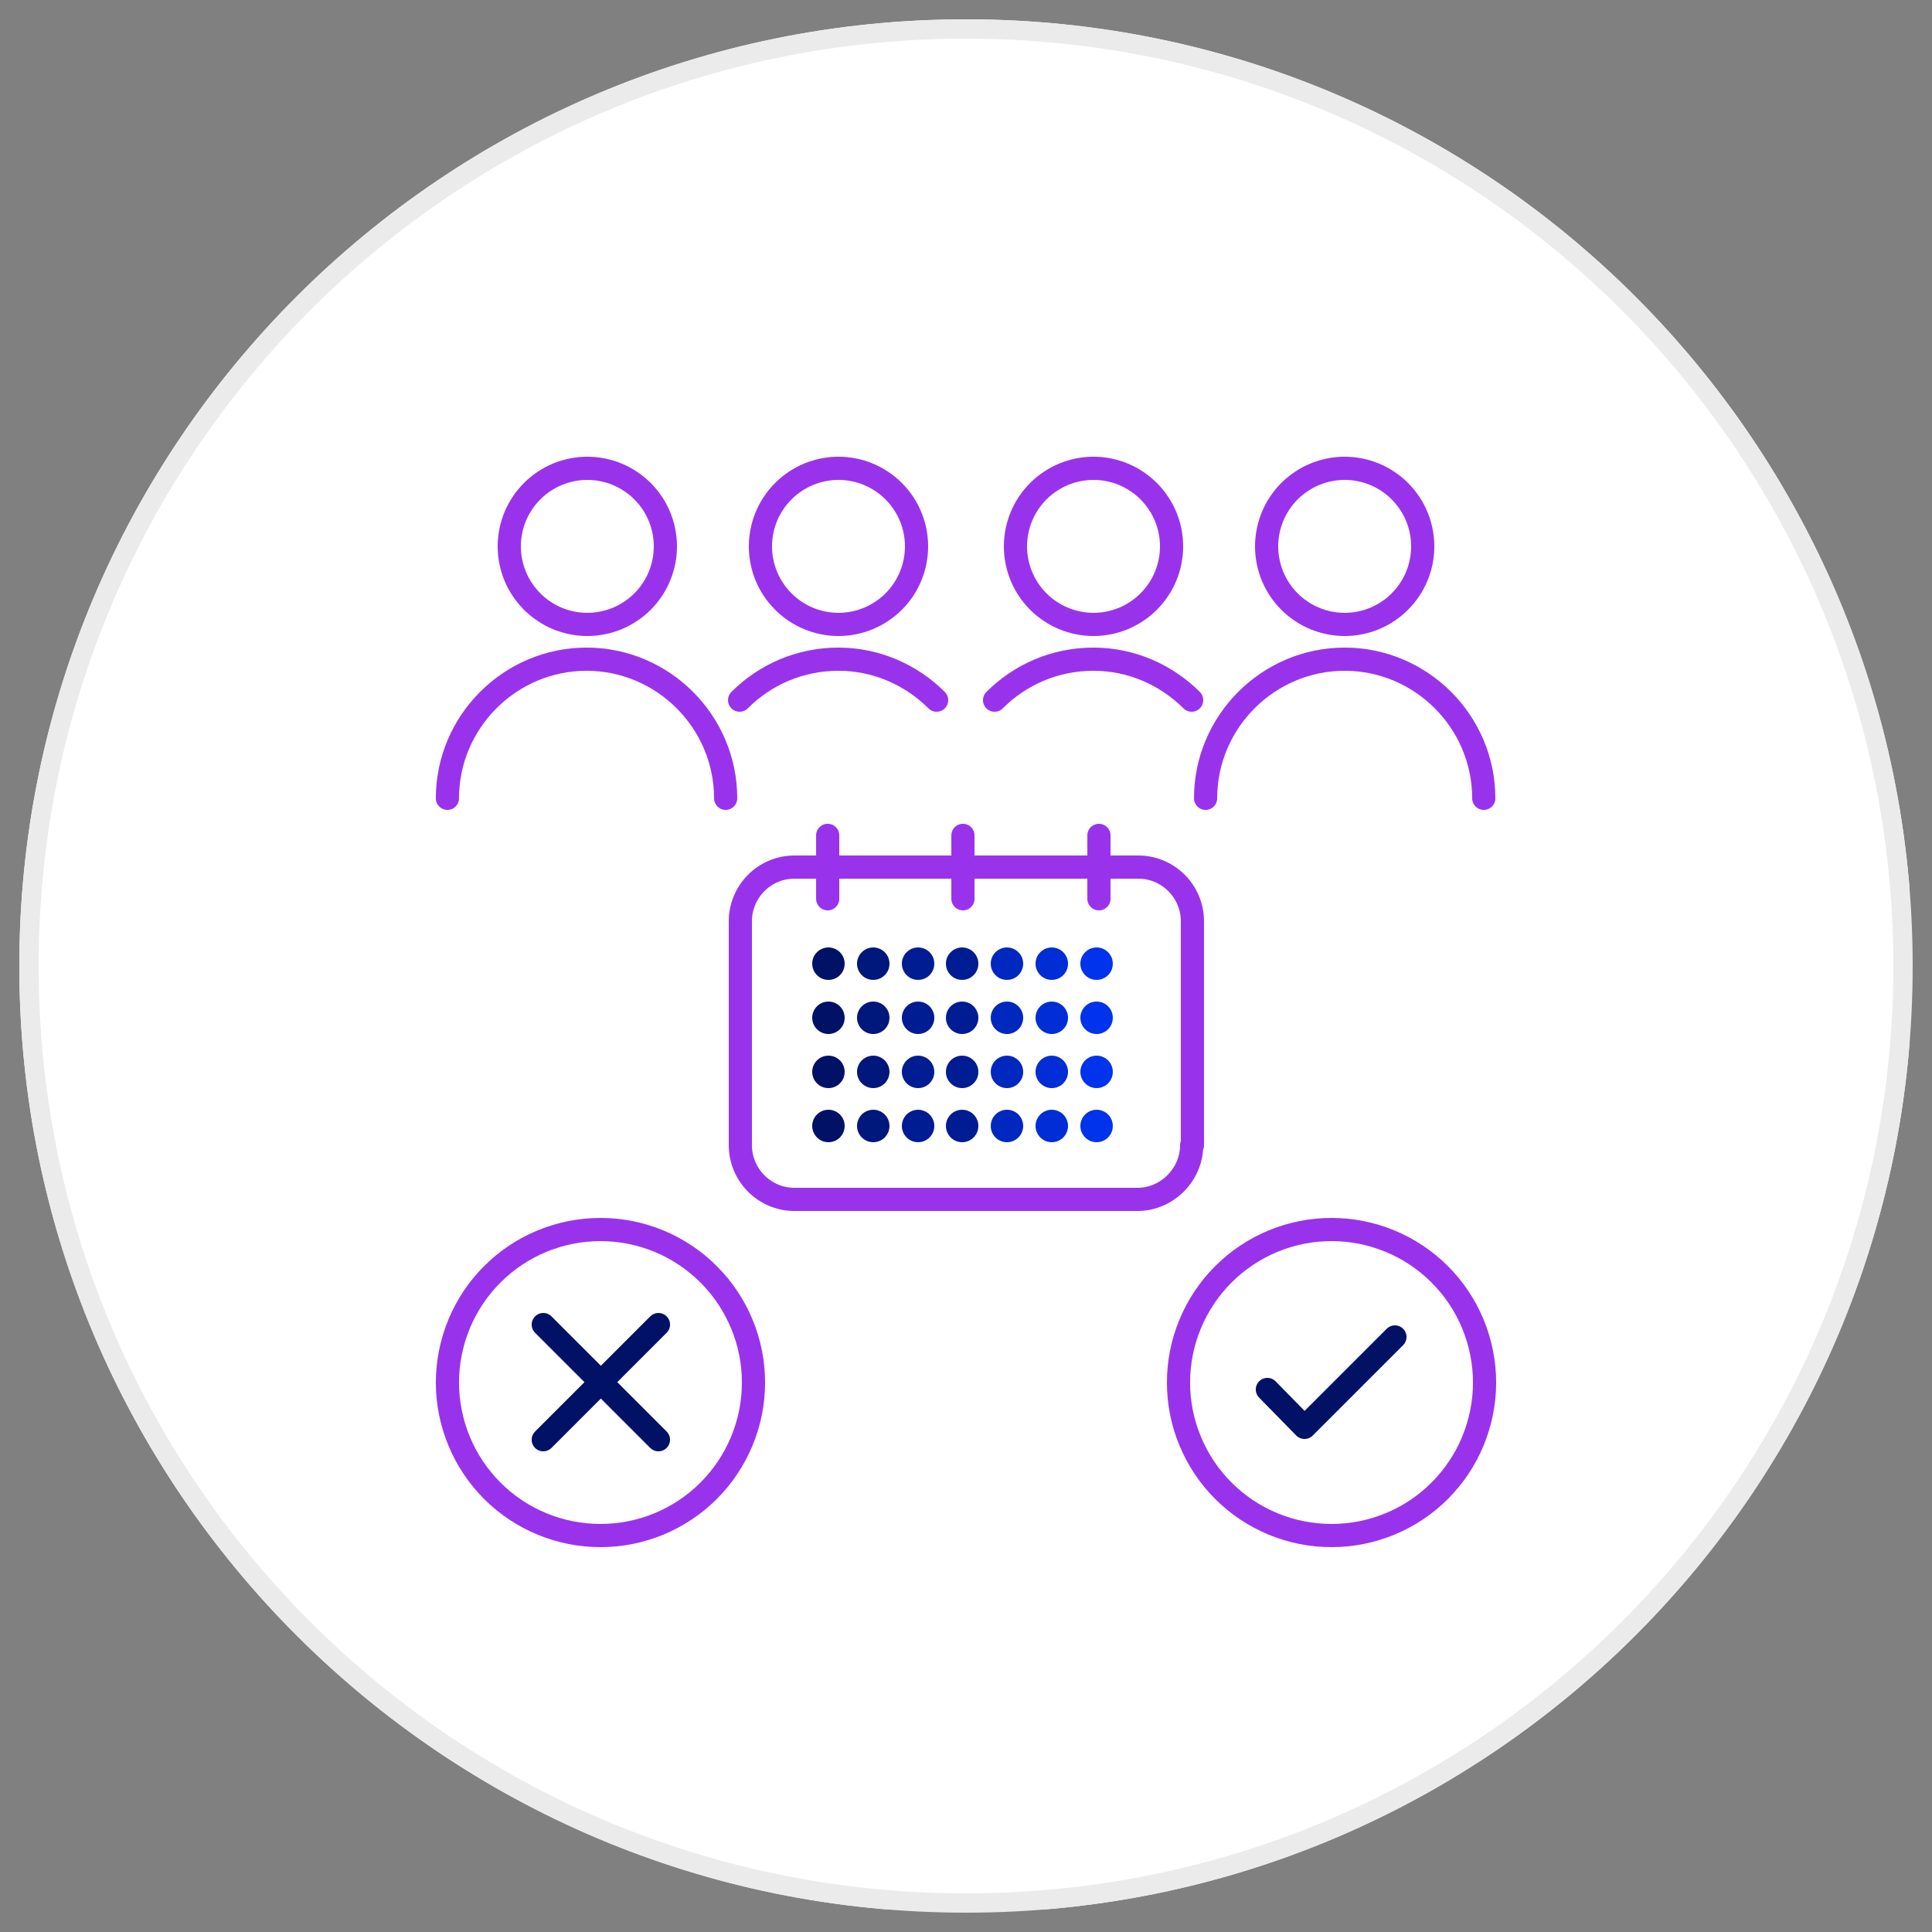 <svg xmlns="http://www.w3.org/2000/svg" xmlns:xlink="http://www.w3.org/1999/xlink" width="200" viewBox="0 0 150 150" height="200" preserveAspectRatio="xMidYMid meet"><rect x="0" y="0" width="150" height="150" fill="#808080" stroke="none"/><defs><clipPath id="4ab7dd9563"><path d="M 1.5 1.5 L 148.824 1.5 L 148.824 148.824 L 1.5 148.824 Z M 1.5 1.5 " clip-rule="nonzero"></path></clipPath><clipPath id="dbec38c36b"><path d="M 75 1.5 C 34.406 1.5 1.5 34.406 1.5 75 C 1.5 115.594 34.406 148.5 75 148.5 C 115.594 148.5 148.5 115.594 148.5 75 C 148.5 34.406 115.594 1.5 75 1.5 " clip-rule="nonzero"></path></clipPath><clipPath id="1fb486640d"><path d="M 1.5 1.5 L 148.5 1.5 L 148.5 148.5 L 1.5 148.5 Z M 1.5 1.5 " clip-rule="nonzero"></path></clipPath><clipPath id="051b33f4b7"><path d="M 75 1.5 C 34.406 1.5 1.5 34.406 1.5 75 C 1.5 115.594 34.406 148.5 75 148.5 C 115.594 148.5 148.5 115.594 148.5 75 C 148.5 34.406 115.594 1.5 75 1.5 " clip-rule="nonzero"></path></clipPath><clipPath id="e3ec4ae719"><path d="M 72 15 L 135 15 L 135 74 L 72 74 Z M 72 15 " clip-rule="nonzero"></path></clipPath><clipPath id="a8c71fb7bf"><path d="M 15 15 L 78 15 L 78 74 L 15 74 Z M 15 15 " clip-rule="nonzero"></path></clipPath><clipPath id="3357e2e4fb"><path d="M 33 15 L 97 15 L 97 74 L 33 74 Z M 33 15 " clip-rule="nonzero"></path></clipPath><clipPath id="256ec81fa4"><path d="M 53 15 L 117 15 L 117 74 L 53 74 Z M 53 15 " clip-rule="nonzero"></path></clipPath></defs><g clip-path="url(#4ab7dd9563)"><g clip-path="url(#dbec38c36b)"><path fill="#ffffff" d="M 1.5 1.5 L 148.246 1.5 L 148.246 148.246 L 1.5 148.246 Z M 1.5 1.5 " fill-opacity="1" fill-rule="nonzero"></path></g></g><g clip-path="url(#1fb486640d)"><g clip-path="url(#051b33f4b7)"><path stroke-linecap="butt" transform="matrix(0.75, 0, 0, 0.75, 1.5, 1.5)" fill="none" stroke-linejoin="miter" d="M 98 -0 C 43.875 -0 -0 43.875 -0 98 C -0 152.125 43.875 196 98 196 C 152.125 196 196 152.125 196 98 C 196 43.875 152.125 -0 98 -0 " stroke="#ebebeb" stroke-width="4" stroke-opacity="1" stroke-miterlimit="4"></path></g></g><path stroke-linecap="round" transform="matrix(0.6, 0, 0, 0.6, 15, 15)" fill="none" stroke-linejoin="round" d="M 131.003 78.301 C 131.003 68.398 139.102 60.299 148.997 60.299 C 158.9 60.299 166.999 68.398 166.999 78.301 " stroke="#9933eb" stroke-width="3" stroke-opacity="1" stroke-miterlimit="10"></path><g clip-path="url(#e3ec4ae719)"><path stroke-linecap="butt" transform="matrix(0.6, 0, 0, 0.6, 15, 15)" fill="none" stroke-linejoin="miter" d="M 159.102 45.703 C 159.102 46.361 159.036 47.018 158.906 47.669 C 158.776 48.32 158.587 48.952 158.333 49.564 C 158.079 50.176 157.767 50.762 157.396 51.309 C 157.031 51.862 156.608 52.37 156.139 52.839 C 155.671 53.314 155.163 53.73 154.609 54.095 C 154.063 54.466 153.477 54.779 152.865 55.033 C 152.253 55.286 151.621 55.475 150.97 55.605 C 150.319 55.736 149.661 55.801 148.997 55.801 C 148.34 55.801 147.682 55.736 147.031 55.605 C 146.38 55.475 145.749 55.286 145.137 55.033 C 144.525 54.779 143.939 54.466 143.392 54.095 C 142.839 53.73 142.324 53.314 141.855 52.839 C 141.387 52.37 140.97 51.862 140.599 51.309 C 140.234 50.762 139.922 50.176 139.668 49.564 C 139.414 48.952 139.225 48.32 139.095 47.669 C 138.965 47.018 138.9 46.361 138.9 45.703 C 138.9 45.039 138.965 44.382 139.095 43.73 C 139.225 43.079 139.414 42.448 139.668 41.836 C 139.922 41.224 140.234 40.638 140.599 40.091 C 140.97 39.538 141.387 39.03 141.855 38.561 C 142.324 38.092 142.839 37.669 143.392 37.305 C 143.939 36.934 144.525 36.621 145.137 36.367 C 145.749 36.113 146.38 35.924 147.031 35.794 C 147.682 35.664 148.34 35.599 148.997 35.599 C 149.661 35.599 150.319 35.664 150.97 35.794 C 151.621 35.924 152.253 36.113 152.865 36.367 C 153.477 36.621 154.063 36.934 154.609 37.305 C 155.163 37.669 155.671 38.092 156.139 38.561 C 156.608 39.03 157.031 39.538 157.396 40.091 C 157.767 40.638 158.079 41.224 158.333 41.836 C 158.587 42.448 158.776 43.079 158.906 43.73 C 159.036 44.382 159.102 45.039 159.102 45.703 Z M 159.102 45.703 " stroke="#9933eb" stroke-width="3" stroke-opacity="1" stroke-miterlimit="10"></path></g><path stroke-linecap="round" transform="matrix(0.6, 0, 0, 0.6, 15, 15)" fill="none" stroke-linejoin="round" d="M 32.897 78.301 C 32.897 68.398 41.003 60.299 50.898 60.299 C 60.801 60.299 68.9 68.398 68.9 78.301 " stroke="#9933eb" stroke-width="3" stroke-opacity="1" stroke-miterlimit="10"></path><g clip-path="url(#a8c71fb7bf)"><path stroke-linecap="butt" transform="matrix(0.6, 0, 0, 0.6, 15, 15)" fill="none" stroke-linejoin="miter" d="M 61.1 45.703 C 61.1 46.361 61.035 47.018 60.905 47.669 C 60.775 48.32 60.586 48.952 60.332 49.564 C 60.078 50.176 59.766 50.762 59.401 51.309 C 59.03 51.862 58.613 52.37 58.145 52.839 C 57.676 53.314 57.161 53.73 56.608 54.095 C 56.061 54.466 55.475 54.779 54.863 55.033 C 54.251 55.286 53.62 55.475 52.969 55.605 C 52.318 55.736 51.66 55.801 51.003 55.801 C 50.339 55.801 49.681 55.736 49.03 55.605 C 48.379 55.475 47.747 55.286 47.135 55.033 C 46.523 54.779 45.938 54.466 45.391 54.095 C 44.837 53.73 44.329 53.314 43.861 52.839 C 43.392 52.37 42.969 51.862 42.604 51.309 C 42.233 50.762 41.921 50.176 41.667 49.564 C 41.413 48.952 41.224 48.32 41.094 47.669 C 40.964 47.018 40.898 46.361 40.898 45.703 C 40.898 45.039 40.964 44.382 41.094 43.73 C 41.224 43.079 41.413 42.448 41.667 41.836 C 41.921 41.224 42.233 40.638 42.604 40.091 C 42.969 39.538 43.392 39.03 43.861 38.561 C 44.329 38.092 44.837 37.669 45.391 37.305 C 45.938 36.934 46.523 36.621 47.135 36.367 C 47.747 36.113 48.379 35.924 49.03 35.794 C 49.681 35.664 50.339 35.599 51.003 35.599 C 51.66 35.599 52.318 35.664 52.969 35.794 C 53.62 35.924 54.251 36.113 54.863 36.367 C 55.475 36.621 56.061 36.934 56.608 37.305 C 57.161 37.669 57.676 38.092 58.145 38.561 C 58.613 39.03 59.03 39.538 59.401 40.091 C 59.766 40.638 60.078 41.224 60.332 41.836 C 60.586 42.448 60.775 43.079 60.905 43.73 C 61.035 44.382 61.1 45.039 61.1 45.703 Z M 61.1 45.703 " stroke="#9933eb" stroke-width="3" stroke-opacity="1" stroke-miterlimit="10"></path></g><g clip-path="url(#3357e2e4fb)"><path stroke-linecap="butt" transform="matrix(0.6, 0, 0, 0.6, 15, 15)" fill="none" stroke-linejoin="miter" d="M 93.6 45.703 C 93.6 46.361 93.535 47.018 93.405 47.669 C 93.275 48.32 93.086 48.952 92.832 49.564 C 92.578 50.176 92.266 50.762 91.901 51.309 C 91.53 51.862 91.113 52.37 90.645 52.839 C 90.176 53.314 89.661 53.73 89.108 54.095 C 88.561 54.466 87.975 54.779 87.363 55.033 C 86.751 55.286 86.12 55.475 85.469 55.605 C 84.818 55.736 84.16 55.801 83.503 55.801 C 82.839 55.801 82.181 55.736 81.53 55.605 C 80.879 55.475 80.247 55.286 79.635 55.033 C 79.023 54.779 78.438 54.466 77.891 54.095 C 77.337 53.73 76.829 53.314 76.361 52.839 C 75.892 52.37 75.469 51.862 75.104 51.309 C 74.733 50.762 74.421 50.176 74.167 49.564 C 73.913 48.952 73.724 48.32 73.594 47.669 C 73.464 47.018 73.398 46.361 73.398 45.703 C 73.398 45.039 73.464 44.382 73.594 43.73 C 73.724 43.079 73.913 42.448 74.167 41.836 C 74.421 41.224 74.733 40.638 75.104 40.091 C 75.469 39.538 75.892 39.03 76.361 38.561 C 76.829 38.092 77.337 37.669 77.891 37.305 C 78.438 36.934 79.023 36.621 79.635 36.367 C 80.247 36.113 80.879 35.924 81.53 35.794 C 82.181 35.664 82.839 35.599 83.503 35.599 C 84.16 35.599 84.818 35.664 85.469 35.794 C 86.12 35.924 86.751 36.113 87.363 36.367 C 87.975 36.621 88.561 36.934 89.108 37.305 C 89.661 37.669 90.176 38.092 90.645 38.561 C 91.113 39.03 91.53 39.538 91.901 40.091 C 92.266 40.638 92.578 41.224 92.832 41.836 C 93.086 42.448 93.275 43.079 93.405 43.73 C 93.535 44.382 93.6 45.039 93.6 45.703 Z M 93.6 45.703 " stroke="#9933eb" stroke-width="3" stroke-opacity="1" stroke-miterlimit="10"></path></g><path stroke-linecap="round" transform="matrix(0.6, 0, 0, 0.6, 15, 15)" fill="none" stroke-linejoin="round" d="M 70.703 65.599 C 73.997 62.298 78.503 60.299 83.503 60.299 C 88.503 60.299 93.001 62.402 96.198 65.599 " stroke="#9933eb" stroke-width="3" stroke-opacity="1" stroke-miterlimit="10"></path><g clip-path="url(#256ec81fa4)"><path stroke-linecap="butt" transform="matrix(0.6, 0, 0, 0.6, 15, 15)" fill="none" stroke-linejoin="miter" d="M 126.602 45.703 C 126.602 46.361 126.536 47.018 126.406 47.669 C 126.276 48.32 126.087 48.952 125.833 49.564 C 125.579 50.176 125.267 50.762 124.896 51.309 C 124.531 51.862 124.108 52.37 123.639 52.839 C 123.171 53.314 122.663 53.73 122.109 54.095 C 121.563 54.466 120.977 54.779 120.365 55.033 C 119.753 55.286 119.121 55.475 118.47 55.605 C 117.819 55.736 117.161 55.801 116.497 55.801 C 115.84 55.801 115.182 55.736 114.531 55.605 C 113.88 55.475 113.249 55.286 112.637 55.033 C 112.025 54.779 111.439 54.466 110.892 54.095 C 110.339 53.73 109.824 53.314 109.355 52.839 C 108.887 52.37 108.47 51.862 108.099 51.309 C 107.734 50.762 107.422 50.176 107.168 49.564 C 106.914 48.952 106.725 48.32 106.595 47.669 C 106.465 47.018 106.4 46.361 106.4 45.703 C 106.4 45.039 106.465 44.382 106.595 43.73 C 106.725 43.079 106.914 42.448 107.168 41.836 C 107.422 41.224 107.734 40.638 108.099 40.091 C 108.47 39.538 108.887 39.03 109.355 38.561 C 109.824 38.092 110.339 37.669 110.892 37.305 C 111.439 36.934 112.025 36.621 112.637 36.367 C 113.249 36.113 113.88 35.924 114.531 35.794 C 115.182 35.664 115.84 35.599 116.497 35.599 C 117.161 35.599 117.819 35.664 118.47 35.794 C 119.121 35.924 119.753 36.113 120.365 36.367 C 120.977 36.621 121.563 36.934 122.109 37.305 C 122.663 37.669 123.171 38.092 123.639 38.561 C 124.108 39.03 124.531 39.538 124.896 40.091 C 125.267 40.638 125.579 41.224 125.833 41.836 C 126.087 42.448 126.276 43.079 126.406 43.73 C 126.536 44.382 126.602 45.039 126.602 45.703 Z M 126.602 45.703 " stroke="#9933eb" stroke-width="3" stroke-opacity="1" stroke-miterlimit="10"></path></g><path stroke-linecap="round" transform="matrix(0.6, 0, 0, 0.6, 15, 15)" fill="none" stroke-linejoin="round" d="M 103.698 65.599 C 106.999 62.298 111.497 60.299 116.497 60.299 C 121.497 60.299 126.003 62.402 129.199 65.599 " stroke="#9933eb" stroke-width="3" stroke-opacity="1" stroke-miterlimit="10"></path><path stroke-linecap="round" transform="matrix(0.6, 0, 0, 0.6, 15, 15)" fill="none" stroke-linejoin="round" d="M 72.5 153.9 C 72.5 155.202 72.376 156.491 72.122 157.76 C 71.868 159.036 71.491 160.273 70.99 161.478 C 70.495 162.676 69.883 163.822 69.16 164.902 C 68.444 165.983 67.617 166.979 66.699 167.904 C 65.781 168.822 64.779 169.642 63.698 170.365 C 62.617 171.087 61.478 171.693 60.28 172.194 C 59.076 172.689 57.839 173.066 56.563 173.32 C 55.286 173.574 53.997 173.698 52.702 173.698 C 51.4 173.698 50.111 173.574 48.835 173.32 C 47.565 173.066 46.322 172.689 45.124 172.194 C 43.919 171.693 42.78 171.087 41.699 170.365 C 40.618 169.642 39.616 168.822 38.698 167.904 C 37.78 166.979 36.96 165.983 36.237 164.902 C 35.514 163.822 34.902 162.676 34.408 161.478 C 33.913 160.273 33.535 159.036 33.281 157.76 C 33.027 156.491 32.897 155.202 32.897 153.9 C 32.897 152.598 33.027 151.315 33.281 150.039 C 33.535 148.763 33.913 147.526 34.408 146.322 C 34.902 145.124 35.514 143.978 36.237 142.897 C 36.96 141.816 37.78 140.82 38.698 139.902 C 39.616 138.978 40.618 138.158 41.699 137.435 C 42.78 136.712 43.919 136.107 45.124 135.605 C 46.322 135.111 47.565 134.733 48.835 134.479 C 50.111 134.225 51.4 134.102 52.702 134.102 C 53.997 134.102 55.286 134.225 56.563 134.479 C 57.839 134.733 59.076 135.111 60.28 135.605 C 61.478 136.107 62.617 136.712 63.698 137.435 C 64.779 138.158 65.781 138.978 66.699 139.902 C 67.617 140.82 68.444 141.816 69.16 142.897 C 69.883 143.978 70.495 145.124 70.99 146.322 C 71.491 147.526 71.868 148.763 72.122 150.039 C 72.376 151.315 72.5 152.598 72.5 153.9 Z M 72.5 153.9 " stroke="#9933eb" stroke-width="3" stroke-opacity="1" stroke-miterlimit="10"></path><path stroke-linecap="round" transform="matrix(0.6, 0, 0, 0.6, 15, 15)" fill="none" stroke-linejoin="round" d="M 60.202 146.4 L 45.299 161.302 " stroke="#001166" stroke-width="3" stroke-opacity="1" stroke-miterlimit="10"></path><path stroke-linecap="round" transform="matrix(0.6, 0, 0, 0.6, 15, 15)" fill="none" stroke-linejoin="round" d="M 45.299 146.4 L 60.202 161.302 " stroke="#001166" stroke-width="3" stroke-opacity="1" stroke-miterlimit="10"></path><path stroke-linecap="round" transform="matrix(0.6, 0, 0, 0.6, 15, 15)" fill="none" stroke-linejoin="round" d="M 138.997 154.798 L 143.802 159.701 L 155.501 148.001 " stroke="#001166" stroke-width="3" stroke-opacity="1" stroke-miterlimit="10"></path><path stroke-linecap="round" transform="matrix(0.6, 0, 0, 0.6, 15, 15)" fill="none" stroke-linejoin="round" d="M 167.103 153.9 C 167.103 155.202 166.973 156.491 166.719 157.76 C 166.465 159.036 166.087 160.273 165.592 161.478 C 165.098 162.676 164.486 163.822 163.763 164.902 C 163.04 165.983 162.22 166.979 161.302 167.904 C 160.384 168.822 159.382 169.642 158.301 170.365 C 157.22 171.087 156.081 171.693 154.876 172.194 C 153.678 172.689 152.435 173.066 151.165 173.32 C 149.889 173.574 148.6 173.698 147.298 173.698 C 146.003 173.698 144.714 173.574 143.438 173.32 C 142.161 173.066 140.924 172.689 139.72 172.194 C 138.522 171.693 137.383 171.087 136.302 170.365 C 135.221 169.642 134.219 168.822 133.301 167.904 C 132.383 166.979 131.556 165.983 130.84 164.902 C 130.117 163.822 129.505 162.676 129.01 161.478 C 128.509 160.273 128.132 159.036 127.878 157.76 C 127.624 156.491 127.5 155.202 127.5 153.9 C 127.5 152.598 127.624 151.315 127.878 150.039 C 128.132 148.763 128.509 147.526 129.01 146.322 C 129.505 145.124 130.117 143.978 130.84 142.897 C 131.556 141.816 132.383 140.82 133.301 139.902 C 134.219 138.978 135.221 138.158 136.302 137.435 C 137.383 136.712 138.522 136.107 139.72 135.605 C 140.924 135.111 142.161 134.733 143.438 134.479 C 144.714 134.225 146.003 134.102 147.298 134.102 C 148.6 134.102 149.889 134.225 151.165 134.479 C 152.435 134.733 153.678 135.111 154.876 135.605 C 156.081 136.107 157.22 136.712 158.301 137.435 C 159.382 138.158 160.384 138.978 161.302 139.902 C 162.22 140.82 163.04 141.816 163.763 142.897 C 164.486 143.978 165.098 145.124 165.592 146.322 C 166.087 147.526 166.465 148.763 166.719 150.039 C 166.973 151.315 167.103 152.598 167.103 153.9 Z M 167.103 153.9 " stroke="#9933eb" stroke-width="3" stroke-opacity="1" stroke-miterlimit="10"></path><path stroke-linecap="round" transform="matrix(0.6, 0, 0, 0.6, 15, 15)" fill="none" stroke-linejoin="round" d="M 82.103 83.099 L 82.103 91.302 " stroke="#9933eb" stroke-width="3" stroke-opacity="1" stroke-miterlimit="10"></path><path stroke-linecap="round" transform="matrix(0.6, 0, 0, 0.6, 15, 15)" fill="none" stroke-linejoin="round" d="M 99.603 83.099 L 99.603 91.302 " stroke="#9933eb" stroke-width="3" stroke-opacity="1" stroke-miterlimit="10"></path><path stroke-linecap="round" transform="matrix(0.6, 0, 0, 0.6, 15, 15)" fill="none" stroke-linejoin="round" d="M 117.201 83.099 L 117.201 91.302 " stroke="#9933eb" stroke-width="3" stroke-opacity="1" stroke-miterlimit="10"></path><path stroke-linecap="round" transform="matrix(0.6, 0, 0, 0.6, 15, 15)" fill="none" stroke-linejoin="round" d="M 129.199 123.203 C 129.199 126.999 126.003 130.202 122.201 130.202 L 77.799 130.202 C 73.9 130.202 70.801 126.999 70.801 123.203 L 70.801 94.199 C 70.801 90.397 73.9 87.201 77.799 87.201 L 122.298 87.201 C 126.198 87.201 129.297 90.397 129.297 94.199 L 129.297 123.203 Z M 129.199 123.203 " stroke="#9933eb" stroke-width="3" stroke-opacity="1" stroke-miterlimit="10"></path><path fill="#00177c" d="M 69.059 74.82 C 69.059 74.988 69.027 75.148 68.965 75.301 C 68.898 75.457 68.809 75.594 68.691 75.711 C 68.574 75.828 68.438 75.922 68.281 75.984 C 68.129 76.047 67.969 76.078 67.801 76.078 C 67.633 76.078 67.473 76.047 67.316 75.984 C 67.164 75.922 67.027 75.828 66.91 75.711 C 66.789 75.594 66.699 75.457 66.637 75.301 C 66.57 75.148 66.539 74.988 66.539 74.82 C 66.539 74.652 66.57 74.492 66.637 74.336 C 66.699 74.184 66.789 74.047 66.91 73.93 C 67.027 73.812 67.164 73.719 67.316 73.656 C 67.473 73.594 67.633 73.559 67.801 73.559 C 67.969 73.559 68.129 73.594 68.281 73.656 C 68.438 73.719 68.574 73.812 68.691 73.93 C 68.809 74.047 68.898 74.184 68.965 74.336 C 69.027 74.492 69.059 74.652 69.059 74.82 Z M 69.059 74.82 " fill-opacity="1" fill-rule="nonzero"></path><path fill="#001c92" d="M 72.539 74.82 C 72.539 74.988 72.508 75.148 72.445 75.301 C 72.379 75.457 72.289 75.594 72.172 75.711 C 72.055 75.828 71.918 75.922 71.762 75.984 C 71.609 76.047 71.445 76.078 71.281 76.078 C 71.113 76.078 70.953 76.047 70.797 75.984 C 70.645 75.922 70.508 75.828 70.391 75.711 C 70.27 75.594 70.18 75.457 70.117 75.301 C 70.051 75.148 70.02 74.988 70.02 74.82 C 70.02 74.652 70.051 74.492 70.117 74.336 C 70.18 74.184 70.27 74.047 70.391 73.93 C 70.508 73.812 70.645 73.719 70.797 73.656 C 70.953 73.594 71.113 73.559 71.281 73.559 C 71.445 73.559 71.609 73.594 71.762 73.656 C 71.918 73.719 72.055 73.812 72.172 73.93 C 72.289 74.047 72.379 74.184 72.445 74.336 C 72.508 74.492 72.539 74.652 72.539 74.82 Z M 72.539 74.82 " fill-opacity="1" fill-rule="nonzero"></path><path fill="#001166" d="M 65.578 74.82 C 65.578 74.988 65.547 75.148 65.484 75.301 C 65.422 75.457 65.328 75.594 65.211 75.711 C 65.094 75.828 64.957 75.922 64.801 75.984 C 64.648 76.047 64.488 76.078 64.32 76.078 C 64.152 76.078 63.992 76.047 63.836 75.984 C 63.684 75.922 63.547 75.828 63.43 75.711 C 63.312 75.594 63.219 75.457 63.156 75.301 C 63.094 75.148 63.059 74.988 63.059 74.82 C 63.059 74.652 63.094 74.492 63.156 74.336 C 63.219 74.184 63.312 74.047 63.43 73.93 C 63.547 73.812 63.684 73.719 63.836 73.656 C 63.992 73.594 64.152 73.559 64.32 73.559 C 64.488 73.559 64.648 73.594 64.801 73.656 C 64.957 73.719 65.094 73.812 65.211 73.93 C 65.328 74.047 65.422 74.184 65.484 74.336 C 65.547 74.492 65.578 74.652 65.578 74.82 Z M 65.578 74.82 " fill-opacity="1" fill-rule="nonzero"></path><path fill="#001c92" d="M 75.961 74.82 C 75.961 74.988 75.93 75.148 75.863 75.301 C 75.801 75.457 75.711 75.594 75.59 75.711 C 75.473 75.828 75.336 75.922 75.184 75.984 C 75.027 76.047 74.867 76.078 74.699 76.078 C 74.531 76.078 74.371 76.047 74.219 75.984 C 74.062 75.922 73.926 75.828 73.809 75.711 C 73.691 75.594 73.602 75.457 73.535 75.301 C 73.473 75.148 73.441 74.988 73.441 74.82 C 73.441 74.652 73.473 74.492 73.535 74.336 C 73.602 74.184 73.691 74.047 73.809 73.93 C 73.926 73.812 74.062 73.719 74.219 73.656 C 74.371 73.594 74.531 73.559 74.699 73.559 C 74.867 73.559 75.027 73.594 75.184 73.656 C 75.336 73.719 75.473 73.812 75.59 73.93 C 75.711 74.047 75.801 74.184 75.863 74.336 C 75.93 74.492 75.961 74.652 75.961 74.82 Z M 75.961 74.82 " fill-opacity="1" fill-rule="nonzero"></path><path fill="#002dd5" d="M 82.922 74.82 C 82.922 74.988 82.887 75.148 82.824 75.301 C 82.762 75.457 82.668 75.594 82.551 75.711 C 82.434 75.828 82.297 75.922 82.141 75.984 C 81.988 76.047 81.828 76.078 81.66 76.078 C 81.492 76.078 81.332 76.047 81.18 75.984 C 81.023 75.922 80.887 75.828 80.77 75.711 C 80.652 75.594 80.559 75.457 80.496 75.301 C 80.434 75.148 80.398 74.988 80.398 74.82 C 80.398 74.652 80.434 74.492 80.496 74.336 C 80.559 74.184 80.652 74.047 80.77 73.93 C 80.887 73.812 81.023 73.719 81.18 73.656 C 81.332 73.594 81.492 73.559 81.66 73.559 C 81.828 73.559 81.988 73.594 82.141 73.656 C 82.297 73.719 82.434 73.812 82.551 73.93 C 82.668 74.047 82.762 74.184 82.824 74.336 C 82.887 74.492 82.922 74.652 82.922 74.82 Z M 82.922 74.82 " fill-opacity="1" fill-rule="nonzero"></path><path fill="#0028bf" d="M 79.441 74.82 C 79.441 74.988 79.406 75.148 79.344 75.301 C 79.281 75.457 79.188 75.594 79.07 75.711 C 78.953 75.828 78.816 75.922 78.664 75.984 C 78.508 76.047 78.348 76.078 78.18 76.078 C 78.012 76.078 77.852 76.047 77.699 75.984 C 77.543 75.922 77.406 75.828 77.289 75.711 C 77.172 75.594 77.078 75.457 77.016 75.301 C 76.953 75.148 76.922 74.988 76.922 74.82 C 76.922 74.652 76.953 74.492 77.016 74.336 C 77.078 74.184 77.172 74.047 77.289 73.93 C 77.406 73.812 77.543 73.719 77.699 73.656 C 77.852 73.594 78.012 73.559 78.18 73.559 C 78.348 73.559 78.508 73.594 78.664 73.656 C 78.816 73.719 78.953 73.812 79.07 73.93 C 79.188 74.047 79.281 74.184 79.344 74.336 C 79.406 74.492 79.441 74.652 79.441 74.82 Z M 79.441 74.82 " fill-opacity="1" fill-rule="nonzero"></path><path fill="#0033eb" d="M 86.398 74.82 C 86.398 74.988 86.367 75.148 86.305 75.301 C 86.238 75.457 86.148 75.594 86.031 75.711 C 85.914 75.828 85.777 75.922 85.621 75.984 C 85.469 76.047 85.309 76.078 85.141 76.078 C 84.973 76.078 84.812 76.047 84.656 75.984 C 84.504 75.922 84.367 75.828 84.25 75.711 C 84.133 75.594 84.039 75.457 83.977 75.301 C 83.91 75.148 83.879 74.988 83.879 74.82 C 83.879 74.652 83.91 74.492 83.977 74.336 C 84.039 74.184 84.133 74.047 84.25 73.93 C 84.367 73.812 84.504 73.719 84.656 73.656 C 84.812 73.594 84.973 73.559 85.141 73.559 C 85.309 73.559 85.469 73.594 85.621 73.656 C 85.777 73.719 85.914 73.812 86.031 73.93 C 86.148 74.047 86.238 74.184 86.305 74.336 C 86.367 74.492 86.398 74.652 86.398 74.82 Z M 86.398 74.82 " fill-opacity="1" fill-rule="nonzero"></path><path fill="#00177c" d="M 69.059 79.02 C 69.059 79.188 69.027 79.348 68.965 79.504 C 68.898 79.656 68.809 79.793 68.691 79.91 C 68.574 80.027 68.438 80.121 68.281 80.184 C 68.129 80.246 67.969 80.281 67.801 80.281 C 67.633 80.281 67.473 80.246 67.316 80.184 C 67.164 80.121 67.027 80.027 66.91 79.91 C 66.789 79.793 66.699 79.656 66.637 79.504 C 66.57 79.348 66.539 79.188 66.539 79.02 C 66.539 78.852 66.57 78.691 66.637 78.539 C 66.699 78.383 66.789 78.246 66.91 78.129 C 67.027 78.012 67.164 77.918 67.316 77.855 C 67.473 77.793 67.633 77.762 67.801 77.762 C 67.969 77.762 68.129 77.793 68.281 77.855 C 68.438 77.918 68.574 78.012 68.691 78.129 C 68.809 78.246 68.898 78.383 68.965 78.539 C 69.027 78.691 69.059 78.852 69.059 79.02 Z M 69.059 79.02 " fill-opacity="1" fill-rule="nonzero"></path><path fill="#001c92" d="M 72.539 79.02 C 72.539 79.188 72.508 79.348 72.445 79.504 C 72.379 79.656 72.289 79.793 72.172 79.91 C 72.055 80.027 71.918 80.121 71.762 80.184 C 71.609 80.246 71.445 80.281 71.281 80.281 C 71.113 80.281 70.953 80.246 70.797 80.184 C 70.645 80.121 70.508 80.027 70.391 79.91 C 70.27 79.793 70.18 79.656 70.117 79.504 C 70.051 79.348 70.02 79.188 70.02 79.02 C 70.02 78.852 70.051 78.691 70.117 78.539 C 70.18 78.383 70.27 78.246 70.391 78.129 C 70.508 78.012 70.645 77.918 70.797 77.855 C 70.953 77.793 71.113 77.762 71.281 77.762 C 71.445 77.762 71.609 77.793 71.762 77.855 C 71.918 77.918 72.055 78.012 72.172 78.129 C 72.289 78.246 72.379 78.383 72.445 78.539 C 72.508 78.691 72.539 78.852 72.539 79.02 Z M 72.539 79.02 " fill-opacity="1" fill-rule="nonzero"></path><path fill="#001166" d="M 65.578 79.02 C 65.578 79.188 65.547 79.348 65.484 79.504 C 65.422 79.656 65.328 79.793 65.211 79.91 C 65.094 80.027 64.957 80.121 64.801 80.184 C 64.648 80.246 64.488 80.281 64.32 80.281 C 64.152 80.281 63.992 80.246 63.836 80.184 C 63.684 80.121 63.547 80.027 63.43 79.91 C 63.312 79.793 63.219 79.656 63.156 79.504 C 63.094 79.348 63.059 79.188 63.059 79.02 C 63.059 78.852 63.094 78.691 63.156 78.539 C 63.219 78.383 63.312 78.246 63.43 78.129 C 63.547 78.012 63.684 77.918 63.836 77.855 C 63.992 77.793 64.152 77.762 64.32 77.762 C 64.488 77.762 64.648 77.793 64.801 77.855 C 64.957 77.918 65.094 78.012 65.211 78.129 C 65.328 78.246 65.422 78.383 65.484 78.539 C 65.547 78.691 65.578 78.852 65.578 79.02 Z M 65.578 79.02 " fill-opacity="1" fill-rule="nonzero"></path><path fill="#001c92" d="M 75.961 79.02 C 75.961 79.188 75.93 79.348 75.863 79.504 C 75.801 79.656 75.711 79.793 75.59 79.91 C 75.473 80.027 75.336 80.121 75.184 80.184 C 75.027 80.246 74.867 80.281 74.699 80.281 C 74.531 80.281 74.371 80.246 74.219 80.184 C 74.062 80.121 73.926 80.027 73.809 79.91 C 73.691 79.793 73.602 79.656 73.535 79.504 C 73.473 79.348 73.441 79.188 73.441 79.02 C 73.441 78.852 73.473 78.691 73.535 78.539 C 73.602 78.383 73.691 78.246 73.809 78.129 C 73.926 78.012 74.062 77.918 74.219 77.855 C 74.371 77.793 74.531 77.762 74.699 77.762 C 74.867 77.762 75.027 77.793 75.184 77.855 C 75.336 77.918 75.473 78.012 75.59 78.129 C 75.711 78.246 75.801 78.383 75.863 78.539 C 75.93 78.691 75.961 78.852 75.961 79.02 Z M 75.961 79.02 " fill-opacity="1" fill-rule="nonzero"></path><path fill="#002dd5" d="M 82.922 79.02 C 82.922 79.188 82.887 79.348 82.824 79.504 C 82.762 79.656 82.668 79.793 82.551 79.91 C 82.434 80.027 82.297 80.121 82.141 80.184 C 81.988 80.246 81.828 80.281 81.66 80.281 C 81.492 80.281 81.332 80.246 81.18 80.184 C 81.023 80.121 80.887 80.027 80.77 79.91 C 80.652 79.793 80.559 79.656 80.496 79.504 C 80.434 79.348 80.398 79.188 80.398 79.02 C 80.398 78.852 80.434 78.691 80.496 78.539 C 80.559 78.383 80.652 78.246 80.77 78.129 C 80.887 78.012 81.023 77.918 81.18 77.855 C 81.332 77.793 81.492 77.762 81.66 77.762 C 81.828 77.762 81.988 77.793 82.141 77.855 C 82.297 77.918 82.434 78.012 82.551 78.129 C 82.668 78.246 82.762 78.383 82.824 78.539 C 82.887 78.691 82.922 78.852 82.922 79.02 Z M 82.922 79.02 " fill-opacity="1" fill-rule="nonzero"></path><path fill="#0028bf" d="M 79.441 79.02 C 79.441 79.188 79.406 79.348 79.344 79.504 C 79.281 79.656 79.188 79.793 79.07 79.91 C 78.953 80.027 78.816 80.121 78.664 80.184 C 78.508 80.246 78.348 80.281 78.18 80.281 C 78.012 80.281 77.852 80.246 77.699 80.184 C 77.543 80.121 77.406 80.027 77.289 79.91 C 77.172 79.793 77.078 79.656 77.016 79.504 C 76.953 79.348 76.922 79.188 76.922 79.02 C 76.922 78.852 76.953 78.691 77.016 78.539 C 77.078 78.383 77.172 78.246 77.289 78.129 C 77.406 78.012 77.543 77.918 77.699 77.855 C 77.852 77.793 78.012 77.762 78.18 77.762 C 78.348 77.762 78.508 77.793 78.664 77.855 C 78.816 77.918 78.953 78.012 79.07 78.129 C 79.188 78.246 79.281 78.383 79.344 78.539 C 79.406 78.691 79.441 78.852 79.441 79.02 Z M 79.441 79.02 " fill-opacity="1" fill-rule="nonzero"></path><path fill="#0033eb" d="M 86.398 79.02 C 86.398 79.188 86.367 79.348 86.305 79.504 C 86.238 79.656 86.148 79.793 86.031 79.91 C 85.914 80.027 85.777 80.121 85.621 80.184 C 85.469 80.246 85.309 80.281 85.141 80.281 C 84.973 80.281 84.812 80.246 84.656 80.184 C 84.504 80.121 84.367 80.027 84.25 79.91 C 84.133 79.793 84.039 79.656 83.977 79.504 C 83.91 79.348 83.879 79.188 83.879 79.02 C 83.879 78.852 83.91 78.691 83.977 78.539 C 84.039 78.383 84.133 78.246 84.25 78.129 C 84.367 78.012 84.504 77.918 84.656 77.855 C 84.812 77.793 84.973 77.762 85.141 77.762 C 85.309 77.762 85.469 77.793 85.621 77.855 C 85.777 77.918 85.914 78.012 86.031 78.129 C 86.148 78.246 86.238 78.383 86.305 78.539 C 86.367 78.691 86.398 78.852 86.398 79.02 Z M 86.398 79.02 " fill-opacity="1" fill-rule="nonzero"></path><path fill="#00177c" d="M 69.059 83.219 C 69.059 83.387 69.027 83.547 68.965 83.703 C 68.898 83.855 68.809 83.992 68.691 84.109 C 68.574 84.23 68.438 84.32 68.281 84.383 C 68.129 84.449 67.969 84.48 67.801 84.48 C 67.633 84.48 67.473 84.449 67.316 84.383 C 67.164 84.32 67.027 84.23 66.91 84.109 C 66.789 83.992 66.699 83.855 66.637 83.703 C 66.57 83.547 66.539 83.387 66.539 83.219 C 66.539 83.055 66.57 82.891 66.637 82.738 C 66.699 82.582 66.789 82.445 66.91 82.328 C 67.027 82.211 67.164 82.121 67.316 82.055 C 67.473 81.992 67.633 81.961 67.801 81.961 C 67.969 81.961 68.129 81.992 68.281 82.055 C 68.438 82.121 68.574 82.211 68.691 82.328 C 68.809 82.445 68.898 82.582 68.965 82.738 C 69.027 82.891 69.059 83.055 69.059 83.219 Z M 69.059 83.219 " fill-opacity="1" fill-rule="nonzero"></path><path fill="#001c92" d="M 72.539 83.219 C 72.539 83.387 72.508 83.547 72.445 83.703 C 72.379 83.855 72.289 83.992 72.172 84.109 C 72.055 84.23 71.918 84.32 71.762 84.383 C 71.609 84.449 71.445 84.48 71.281 84.48 C 71.113 84.48 70.953 84.449 70.797 84.383 C 70.645 84.32 70.508 84.23 70.391 84.109 C 70.27 83.992 70.18 83.855 70.117 83.703 C 70.051 83.547 70.02 83.387 70.02 83.219 C 70.02 83.055 70.051 82.891 70.117 82.738 C 70.18 82.582 70.27 82.445 70.391 82.328 C 70.508 82.211 70.645 82.121 70.797 82.055 C 70.953 81.992 71.113 81.961 71.281 81.961 C 71.445 81.961 71.609 81.992 71.762 82.055 C 71.918 82.121 72.055 82.211 72.172 82.328 C 72.289 82.445 72.379 82.582 72.445 82.738 C 72.508 82.891 72.539 83.055 72.539 83.219 Z M 72.539 83.219 " fill-opacity="1" fill-rule="nonzero"></path><path fill="#001166" d="M 65.578 83.219 C 65.578 83.387 65.547 83.547 65.484 83.703 C 65.422 83.855 65.328 83.992 65.211 84.109 C 65.094 84.23 64.957 84.32 64.801 84.383 C 64.648 84.449 64.488 84.48 64.32 84.48 C 64.152 84.48 63.992 84.449 63.836 84.383 C 63.684 84.32 63.547 84.23 63.43 84.109 C 63.312 83.992 63.219 83.855 63.156 83.703 C 63.094 83.547 63.059 83.387 63.059 83.219 C 63.059 83.055 63.094 82.891 63.156 82.738 C 63.219 82.582 63.312 82.445 63.43 82.328 C 63.547 82.211 63.684 82.121 63.836 82.055 C 63.992 81.992 64.152 81.961 64.32 81.961 C 64.488 81.961 64.648 81.992 64.801 82.055 C 64.957 82.121 65.094 82.211 65.211 82.328 C 65.328 82.445 65.422 82.582 65.484 82.738 C 65.547 82.891 65.578 83.055 65.578 83.219 Z M 65.578 83.219 " fill-opacity="1" fill-rule="nonzero"></path><path fill="#001c92" d="M 75.961 83.219 C 75.961 83.387 75.93 83.547 75.863 83.703 C 75.801 83.855 75.711 83.992 75.59 84.109 C 75.473 84.23 75.336 84.32 75.184 84.383 C 75.027 84.449 74.867 84.48 74.699 84.48 C 74.531 84.48 74.371 84.449 74.219 84.383 C 74.062 84.32 73.926 84.23 73.809 84.109 C 73.691 83.992 73.602 83.855 73.535 83.703 C 73.473 83.547 73.441 83.387 73.441 83.219 C 73.441 83.055 73.473 82.891 73.535 82.738 C 73.602 82.582 73.691 82.445 73.809 82.328 C 73.926 82.211 74.062 82.121 74.219 82.055 C 74.371 81.992 74.531 81.961 74.699 81.961 C 74.867 81.961 75.027 81.992 75.184 82.055 C 75.336 82.121 75.473 82.211 75.59 82.328 C 75.711 82.445 75.801 82.582 75.863 82.738 C 75.93 82.891 75.961 83.055 75.961 83.219 Z M 75.961 83.219 " fill-opacity="1" fill-rule="nonzero"></path><path fill="#002dd5" d="M 82.922 83.219 C 82.922 83.387 82.887 83.547 82.824 83.703 C 82.762 83.855 82.668 83.992 82.551 84.109 C 82.434 84.23 82.297 84.32 82.141 84.383 C 81.988 84.449 81.828 84.48 81.66 84.48 C 81.492 84.48 81.332 84.449 81.18 84.383 C 81.023 84.32 80.887 84.23 80.77 84.109 C 80.652 83.992 80.559 83.855 80.496 83.703 C 80.434 83.547 80.398 83.387 80.398 83.219 C 80.398 83.055 80.434 82.891 80.496 82.738 C 80.559 82.582 80.652 82.445 80.77 82.328 C 80.887 82.211 81.023 82.121 81.18 82.055 C 81.332 81.992 81.492 81.961 81.66 81.961 C 81.828 81.961 81.988 81.992 82.141 82.055 C 82.297 82.121 82.434 82.211 82.551 82.328 C 82.668 82.445 82.762 82.582 82.824 82.738 C 82.887 82.891 82.922 83.055 82.922 83.219 Z M 82.922 83.219 " fill-opacity="1" fill-rule="nonzero"></path><path fill="#0028bf" d="M 79.441 83.219 C 79.441 83.387 79.406 83.547 79.344 83.703 C 79.281 83.855 79.188 83.992 79.07 84.109 C 78.953 84.23 78.816 84.32 78.664 84.383 C 78.508 84.449 78.348 84.48 78.18 84.48 C 78.012 84.48 77.852 84.449 77.699 84.383 C 77.543 84.32 77.406 84.23 77.289 84.109 C 77.172 83.992 77.078 83.855 77.016 83.703 C 76.953 83.547 76.922 83.387 76.922 83.219 C 76.922 83.055 76.953 82.891 77.016 82.738 C 77.078 82.582 77.172 82.445 77.289 82.328 C 77.406 82.211 77.543 82.121 77.699 82.055 C 77.852 81.992 78.012 81.961 78.18 81.961 C 78.348 81.961 78.508 81.992 78.664 82.055 C 78.816 82.121 78.953 82.211 79.07 82.328 C 79.188 82.445 79.281 82.582 79.344 82.738 C 79.406 82.891 79.441 83.055 79.441 83.219 Z M 79.441 83.219 " fill-opacity="1" fill-rule="nonzero"></path><path fill="#0033eb" d="M 86.398 83.219 C 86.398 83.387 86.367 83.547 86.305 83.703 C 86.238 83.855 86.148 83.992 86.031 84.109 C 85.914 84.23 85.777 84.32 85.621 84.383 C 85.469 84.449 85.309 84.48 85.141 84.48 C 84.973 84.48 84.812 84.449 84.656 84.383 C 84.504 84.32 84.367 84.23 84.25 84.109 C 84.133 83.992 84.039 83.855 83.977 83.703 C 83.91 83.547 83.879 83.387 83.879 83.219 C 83.879 83.055 83.91 82.891 83.977 82.738 C 84.039 82.582 84.133 82.445 84.25 82.328 C 84.367 82.211 84.504 82.121 84.656 82.055 C 84.812 81.992 84.973 81.961 85.141 81.961 C 85.309 81.961 85.469 81.992 85.621 82.055 C 85.777 82.121 85.914 82.211 86.031 82.328 C 86.148 82.445 86.238 82.582 86.305 82.738 C 86.367 82.891 86.398 83.055 86.398 83.219 Z M 86.398 83.219 " fill-opacity="1" fill-rule="nonzero"></path><path fill="#00177c" d="M 69.059 87.422 C 69.059 87.586 69.027 87.746 68.965 87.902 C 68.898 88.055 68.809 88.191 68.691 88.312 C 68.574 88.43 68.438 88.52 68.281 88.586 C 68.129 88.648 67.969 88.68 67.801 88.68 C 67.633 88.68 67.473 88.648 67.316 88.586 C 67.164 88.52 67.027 88.43 66.91 88.312 C 66.789 88.191 66.699 88.055 66.637 87.902 C 66.57 87.746 66.539 87.586 66.539 87.422 C 66.539 87.254 66.57 87.094 66.637 86.938 C 66.699 86.785 66.789 86.648 66.91 86.527 C 67.027 86.41 67.164 86.32 67.316 86.258 C 67.473 86.191 67.633 86.16 67.801 86.16 C 67.969 86.16 68.129 86.191 68.281 86.258 C 68.438 86.32 68.574 86.41 68.691 86.527 C 68.809 86.648 68.898 86.785 68.965 86.938 C 69.027 87.094 69.059 87.254 69.059 87.422 Z M 69.059 87.422 " fill-opacity="1" fill-rule="nonzero"></path><path fill="#001c92" d="M 72.539 87.422 C 72.539 87.586 72.508 87.746 72.445 87.902 C 72.379 88.055 72.289 88.191 72.172 88.312 C 72.055 88.43 71.918 88.52 71.762 88.586 C 71.609 88.648 71.445 88.68 71.281 88.68 C 71.113 88.68 70.953 88.648 70.797 88.586 C 70.645 88.52 70.508 88.43 70.391 88.312 C 70.27 88.191 70.18 88.055 70.117 87.902 C 70.051 87.746 70.02 87.586 70.02 87.422 C 70.02 87.254 70.051 87.094 70.117 86.938 C 70.18 86.785 70.27 86.648 70.391 86.527 C 70.508 86.41 70.645 86.32 70.797 86.258 C 70.953 86.191 71.113 86.16 71.281 86.16 C 71.445 86.16 71.609 86.191 71.762 86.258 C 71.918 86.32 72.055 86.41 72.172 86.527 C 72.289 86.648 72.379 86.785 72.445 86.938 C 72.508 87.094 72.539 87.254 72.539 87.422 Z M 72.539 87.422 " fill-opacity="1" fill-rule="nonzero"></path><path fill="#001166" d="M 65.578 87.422 C 65.578 87.586 65.547 87.746 65.484 87.902 C 65.422 88.055 65.328 88.191 65.211 88.312 C 65.094 88.43 64.957 88.52 64.801 88.586 C 64.648 88.648 64.488 88.68 64.32 88.68 C 64.152 88.68 63.992 88.648 63.836 88.586 C 63.684 88.52 63.547 88.43 63.43 88.312 C 63.312 88.191 63.219 88.055 63.156 87.902 C 63.094 87.746 63.059 87.586 63.059 87.422 C 63.059 87.254 63.094 87.094 63.156 86.938 C 63.219 86.785 63.312 86.648 63.43 86.527 C 63.547 86.41 63.684 86.32 63.836 86.258 C 63.992 86.191 64.152 86.16 64.32 86.16 C 64.488 86.16 64.648 86.191 64.801 86.258 C 64.957 86.32 65.094 86.41 65.211 86.527 C 65.328 86.648 65.422 86.785 65.484 86.938 C 65.547 87.094 65.578 87.254 65.578 87.422 Z M 65.578 87.422 " fill-opacity="1" fill-rule="nonzero"></path><path fill="#001c92" d="M 75.961 87.422 C 75.961 87.586 75.93 87.746 75.863 87.902 C 75.801 88.055 75.711 88.191 75.59 88.312 C 75.473 88.43 75.336 88.52 75.184 88.586 C 75.027 88.648 74.867 88.68 74.699 88.68 C 74.531 88.68 74.371 88.648 74.219 88.586 C 74.062 88.52 73.926 88.43 73.809 88.312 C 73.691 88.191 73.602 88.055 73.535 87.902 C 73.473 87.746 73.441 87.586 73.441 87.422 C 73.441 87.254 73.473 87.094 73.535 86.938 C 73.602 86.785 73.691 86.648 73.809 86.527 C 73.926 86.41 74.062 86.32 74.219 86.258 C 74.371 86.191 74.531 86.16 74.699 86.16 C 74.867 86.16 75.027 86.191 75.184 86.258 C 75.336 86.32 75.473 86.41 75.59 86.527 C 75.711 86.648 75.801 86.785 75.863 86.938 C 75.93 87.094 75.961 87.254 75.961 87.422 Z M 75.961 87.422 " fill-opacity="1" fill-rule="nonzero"></path><path fill="#002dd5" d="M 82.922 87.422 C 82.922 87.586 82.887 87.746 82.824 87.902 C 82.762 88.055 82.668 88.191 82.551 88.312 C 82.434 88.43 82.297 88.52 82.141 88.586 C 81.988 88.648 81.828 88.68 81.66 88.68 C 81.492 88.68 81.332 88.648 81.18 88.586 C 81.023 88.52 80.887 88.43 80.77 88.312 C 80.652 88.191 80.559 88.055 80.496 87.902 C 80.434 87.746 80.398 87.586 80.398 87.422 C 80.398 87.254 80.434 87.094 80.496 86.938 C 80.559 86.785 80.652 86.648 80.77 86.527 C 80.887 86.41 81.023 86.32 81.18 86.258 C 81.332 86.191 81.492 86.16 81.66 86.16 C 81.828 86.16 81.988 86.191 82.141 86.258 C 82.297 86.32 82.434 86.41 82.551 86.527 C 82.668 86.648 82.762 86.785 82.824 86.938 C 82.887 87.094 82.922 87.254 82.922 87.422 Z M 82.922 87.422 " fill-opacity="1" fill-rule="nonzero"></path><path fill="#0028bf" d="M 79.441 87.422 C 79.441 87.586 79.406 87.746 79.344 87.902 C 79.281 88.055 79.188 88.191 79.07 88.312 C 78.953 88.43 78.816 88.52 78.664 88.586 C 78.508 88.648 78.348 88.68 78.18 88.68 C 78.012 88.68 77.852 88.648 77.699 88.586 C 77.543 88.52 77.406 88.43 77.289 88.312 C 77.172 88.191 77.078 88.055 77.016 87.902 C 76.953 87.746 76.922 87.586 76.922 87.422 C 76.922 87.254 76.953 87.094 77.016 86.938 C 77.078 86.785 77.172 86.648 77.289 86.527 C 77.406 86.41 77.543 86.32 77.699 86.258 C 77.852 86.191 78.012 86.16 78.18 86.16 C 78.348 86.16 78.508 86.191 78.664 86.258 C 78.816 86.32 78.953 86.41 79.07 86.527 C 79.188 86.648 79.281 86.785 79.344 86.938 C 79.406 87.094 79.441 87.254 79.441 87.422 Z M 79.441 87.422 " fill-opacity="1" fill-rule="nonzero"></path><path fill="#0033eb" d="M 86.398 87.422 C 86.398 87.586 86.367 87.746 86.305 87.902 C 86.238 88.055 86.148 88.191 86.031 88.312 C 85.914 88.43 85.777 88.52 85.621 88.586 C 85.469 88.648 85.309 88.68 85.141 88.68 C 84.973 88.68 84.812 88.648 84.656 88.586 C 84.504 88.52 84.367 88.43 84.25 88.312 C 84.133 88.191 84.039 88.055 83.977 87.902 C 83.91 87.746 83.879 87.586 83.879 87.422 C 83.879 87.254 83.91 87.094 83.977 86.938 C 84.039 86.785 84.133 86.648 84.25 86.527 C 84.367 86.41 84.504 86.32 84.656 86.258 C 84.812 86.191 84.973 86.16 85.141 86.16 C 85.309 86.16 85.469 86.191 85.621 86.258 C 85.777 86.32 85.914 86.41 86.031 86.527 C 86.148 86.648 86.238 86.785 86.305 86.938 C 86.367 87.094 86.398 87.254 86.398 87.422 Z M 86.398 87.422 " fill-opacity="1" fill-rule="nonzero"></path></svg>